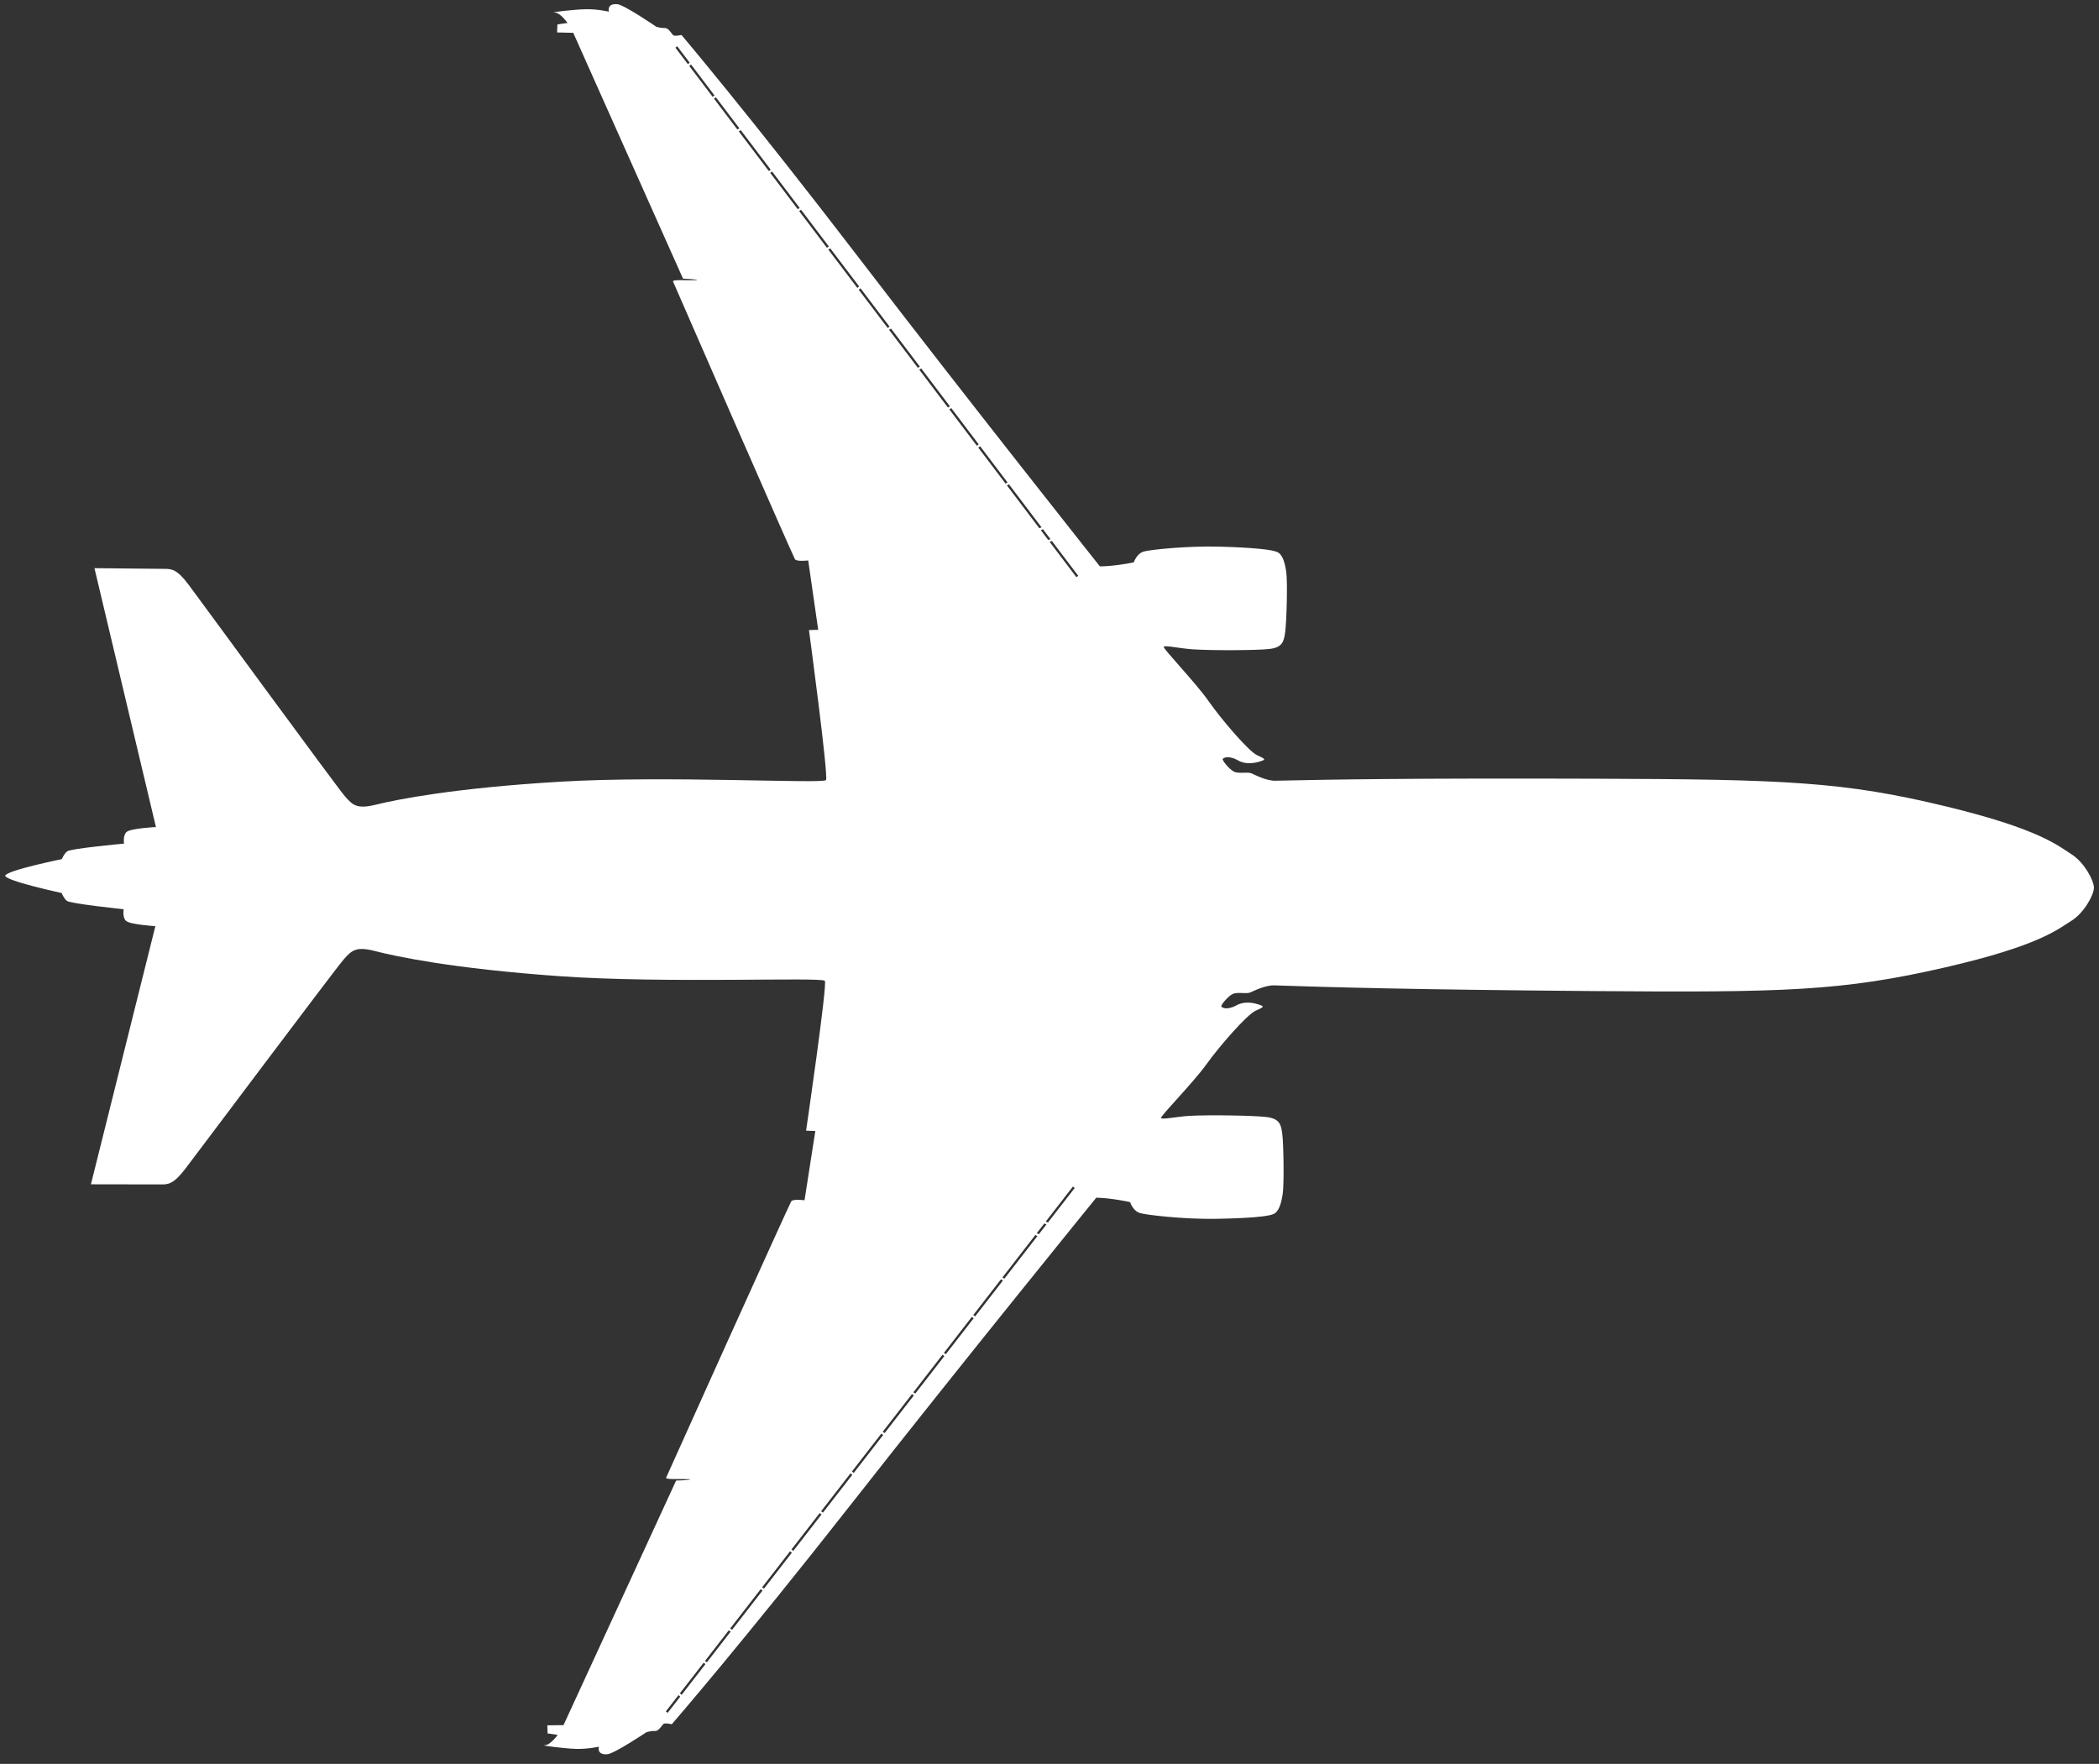<?xml version="1.0" encoding="UTF-8" standalone="no"?><svg xmlns="http://www.w3.org/2000/svg" xmlns:xlink="http://www.w3.org/1999/xlink" fill="#ffffff" height="427.4" preserveAspectRatio="xMidYMid meet" version="1" viewBox="-208.2 -58.6 508.6 427.4" width="508.6" zoomAndPan="magnify"><rect x="-208.2" y="-58.6" width="508.6" height="427.4" fill="#333333" stroke="none"/><g id="change1_1"><path d="m256.32 263.05s0.631 2.728 0.561 5.599c-0.068 2.812-0.841 8.959-0.841 7.559s-2.518-3.149-2.518-3.149l-0.351 2.448-1.959 0.071-0.069-3.92-59.418-26.943s-0.069-3.36-0.35-3.429c-0.069 3.358 0.14 5.599-0.28 5.877-0.559-0.209-65.758-29.161-67.184-29.954-0.63-0.35-0.28-3.218-0.28-3.218l-16.796-2.519-0.069 2.239s-35.343-4.969-36.322-4.339c-0.979 0.63 0.912 38.632-0.77 64.387-1.68 25.753-4.549 39.61-5.808 44.579-1.175 4.638-0.209 5.668 2.029 7.628s47.238 35.274 51.018 38.142c3.711 2.817 3.78 4.105 3.78 5.808 0 2.239 0.069 17.006 0.069 17.006l-62.636-15.256s-0.351 6.227-1.26 7.137c-0.912 0.912-2.799 0.561-2.799 0.561s-1.261 12.948-1.958 13.787c-0.701 0.839-1.889 1.26-1.889 1.26s-2.793 13.352-4.077 13.702v0.017c-0.01 0-0.02-0.007-0.026-0.008-0.01 0.002-0.02 0.008-0.026 0.008v-0.017c-1.284-0.349-4.079-13.702-4.079-13.702s-1.19-0.42-1.889-1.26c-0.699-0.841-1.959-13.787-1.959-13.787s-1.889 0.351-2.799-0.561c-0.91-0.91-1.26-7.137-1.26-7.137l-62.636 15.256s0.069-14.767 0.069-17.006c0-1.703 0.069-2.991 3.779-5.808 3.779-2.869 48.779-36.182 51.018-38.142 2.239-1.96 3.205-2.991 2.029-7.628-1.26-4.969-4.128-18.826-5.808-44.579-1.68-25.755 0.209-63.757-0.77-64.387-0.979-0.63-36.322 4.339-36.322 4.339l-0.069-2.239-16.796 2.519s0.35 2.869-0.28 3.218c-1.426 0.793-66.626 29.744-67.184 29.954-0.42-0.28-0.209-2.519-0.28-5.877-0.28 0.069-0.349 3.429-0.349 3.429l-59.42 26.943-0.069 3.92-1.959-0.071-0.349-2.448s-2.519 1.751-2.519 3.149-0.772-4.746-0.839-7.559c-0.069-2.869 0.561-5.599 0.561-5.599s-2.029 0.63-1.82-2.029c0.135-1.696 5.389-9.447 5.389-9.447s0.373-1.162 0.308-1.983c-0.074-0.955 1.09-1.569 1.705-2.115 0.356-0.315-0.038-2.046-0.038-2.046s19.69-16.884 53.804-43.334c34.059-26.408 74.369-58.786 74.369-58.786s0-1.866-0.373-4.479c-0.374-2.611-0.653-3.732-0.653-3.732s-2.053-0.653-2.613-2.333c-0.417-1.253-1.492-10.358-1.306-18.57 0.186-8.212 0.653-12.503 1.213-13.81 0.559-1.306 2.451-1.884 4.852-2.239 2.519-0.373 12.295-0.142 14.65 0.186 2.236 0.312 3.64 0.653 4.013 3.826 0.373 3.172 0.467 14.089 0.186 18.568-0.199 3.188-1.027 6.812-0.561 6.998 0.467 0.186 8.584-7.745 13.064-10.917 4.479-3.174 12.13-9.798 13.064-11.85 0.933-2.053 1.027-2.333 1.586-0.467 0.559 1.866 0.467 3.732-0.28 5.038-0.747 1.306-1.119 2.987-0.374 3.732 0.28 0.28 2.519-1.586 3.08-2.707 0.561-1.119 0-3.266 0.374-4.199 0.374-0.933 1.835-3.64 1.772-5.879-0.373-13.344-0.826-33.312-0.933-76.982-0.114-46.732 0.349-60.692 6.252-85.661 5.358-22.665 9.384-27.148 11.445-30.417 1.906-3.022 6.207-5.37 8.007-5.411v-0.003c0.007 0 0.017 0.002 0.026 0.002 0.007 0 0.016-0.002 0.026-0.002v0.003c1.799 0.041 6.098 2.39 8.004 5.411 2.061 3.268 6.085 7.752 11.445 30.417 5.902 24.968 6.365 38.929 6.252 85.661-0.106 43.67-0.561 63.64-0.933 76.982-0.061 2.239 1.401 4.946 1.774 5.879 0.373 0.933-0.186 3.08 0.374 4.199 0.559 1.119 2.798 2.987 3.078 2.707 0.747-0.747 0.374-2.427-0.374-3.732-0.748-1.306-0.841-3.172-0.28-5.038 0.561-1.866 0.653-1.586 1.588 0.467 0.931 2.053 8.584 8.678 13.064 11.85 4.479 3.172 12.597 11.104 13.064 10.917 0.467-0.186-0.361-3.81-0.561-6.998-0.28-4.479-0.186-15.396 0.186-18.568 0.373-3.172 1.777-3.513 4.013-3.826 2.356-0.33 12.13-0.559 14.651-0.186 2.399 0.356 4.293 0.933 4.852 2.239 0.561 1.306 1.027 5.599 1.213 13.81 0.185 8.212-0.89 17.317-1.307 18.57-0.561 1.68-2.613 2.333-2.613 2.333s-0.28 1.119-0.653 3.732c-0.374 2.613-0.374 4.479-0.374 4.479s40.31 32.38 74.368 58.786c34.115 26.45 53.806 43.334 53.806 43.334s-0.396 1.731-0.038 2.046c0.615 0.546 1.779 1.161 1.703 2.115-0.064 0.821 0.308 1.983 0.308 1.983s5.256 7.75 5.391 9.447c0.206 2.659-1.823 2.029-1.823 2.029zm-408.18-19.632l-3.945 3.024 0.341 0.445 3.98-3.05-0.376-0.419zm7.912-6.064l-7.467 5.722 0.374 0.419 7.435-5.699-0.343-0.442zm7.928-6.077l-7.483 5.736 0.343 0.444 7.437-5.699-0.297-0.48zm9.989-7.654l-9.542 7.313 0.297 0.48 9.575-7.34-0.33-0.453zm9.211-7.058l-8.767 6.716 0.33 0.453 8.776-6.726-0.338-0.444zm9.311-7.135l-8.866 6.794 0.34 0.447 8.85-6.782-0.323-0.458zm9.628-7.381l-9.184 7.04 0.323 0.457 9.244-7.084-0.383-0.412zm9.717-7.447l-9.27 7.106 0.381 0.412 9.207-7.056-0.318-0.462zm9.636-7.384l-9.191 7.043 0.318 0.462 9.16-7.021-0.287-0.483zm9.565-7.331l-9.118 6.987 0.287 0.486 9.152-7.013-0.32-0.46zm9.196-7.046l-8.751 6.703 0.32 0.46 8.766-6.716-0.335-0.447zm9.186-7.04l-8.741 6.698 0.336 0.447 8.693-6.662-0.288-0.483zm10.823-8.297l-10.376 7.953 0.288 0.485 10.329-7.915-0.241-0.523zm2.831-2.168l-2.374 1.82 0.239 0.521 2.356-1.807-0.221-0.534zm8.866-6.794l-8.405 6.441 0.221 0.536 8.525-6.534-0.341-0.444zm148.34 0l-0.341 0.445 8.527 6.534 0.219-0.536-8.405-6.443zm8.865 6.794l-0.219 0.536 2.357 1.807 0.239-0.521-2.377-1.822zm2.832 2.168l-0.241 0.523 10.33 7.915 0.287-0.485-10.376-7.953zm10.823 8.297l-0.288 0.485 8.693 6.662 0.336-0.447-8.741-6.7zm9.186 7.04l-0.336 0.447 8.766 6.716 0.318-0.46-8.748-6.703zm9.196 7.046l-0.32 0.46 9.152 7.013 0.287-0.486-9.118-6.987zm9.564 7.331l-0.287 0.485 9.161 7.021 0.318-0.462-9.193-7.045zm9.638 7.384l-0.318 0.46 9.206 7.056 0.383-0.412-9.27-7.104zm9.717 7.447l-0.381 0.412 9.244 7.084 0.322-0.457-9.184-7.04zm9.628 7.381l-0.322 0.457 8.85 6.782 0.338-0.447-8.866-6.792zm9.311 7.135l-0.338 0.445 8.776 6.726 0.328-0.453-8.766-6.718zm9.211 7.058l-0.328 0.452 9.577 7.34 0.297-0.48-9.546-7.312zm9.989 7.654l-0.297 0.478 7.437 5.699 0.343-0.444-7.483-5.734zm7.928 6.077l-0.343 0.442 7.435 5.699 0.376-0.419-7.468-5.722zm7.913 6.064l-0.376 0.419 3.98 3.05 0.34-0.445-3.943-3.024z" fill="inherit" fill-rule="evenodd" transform="rotate(90.33 46.119 155.06)"/></g></svg>
